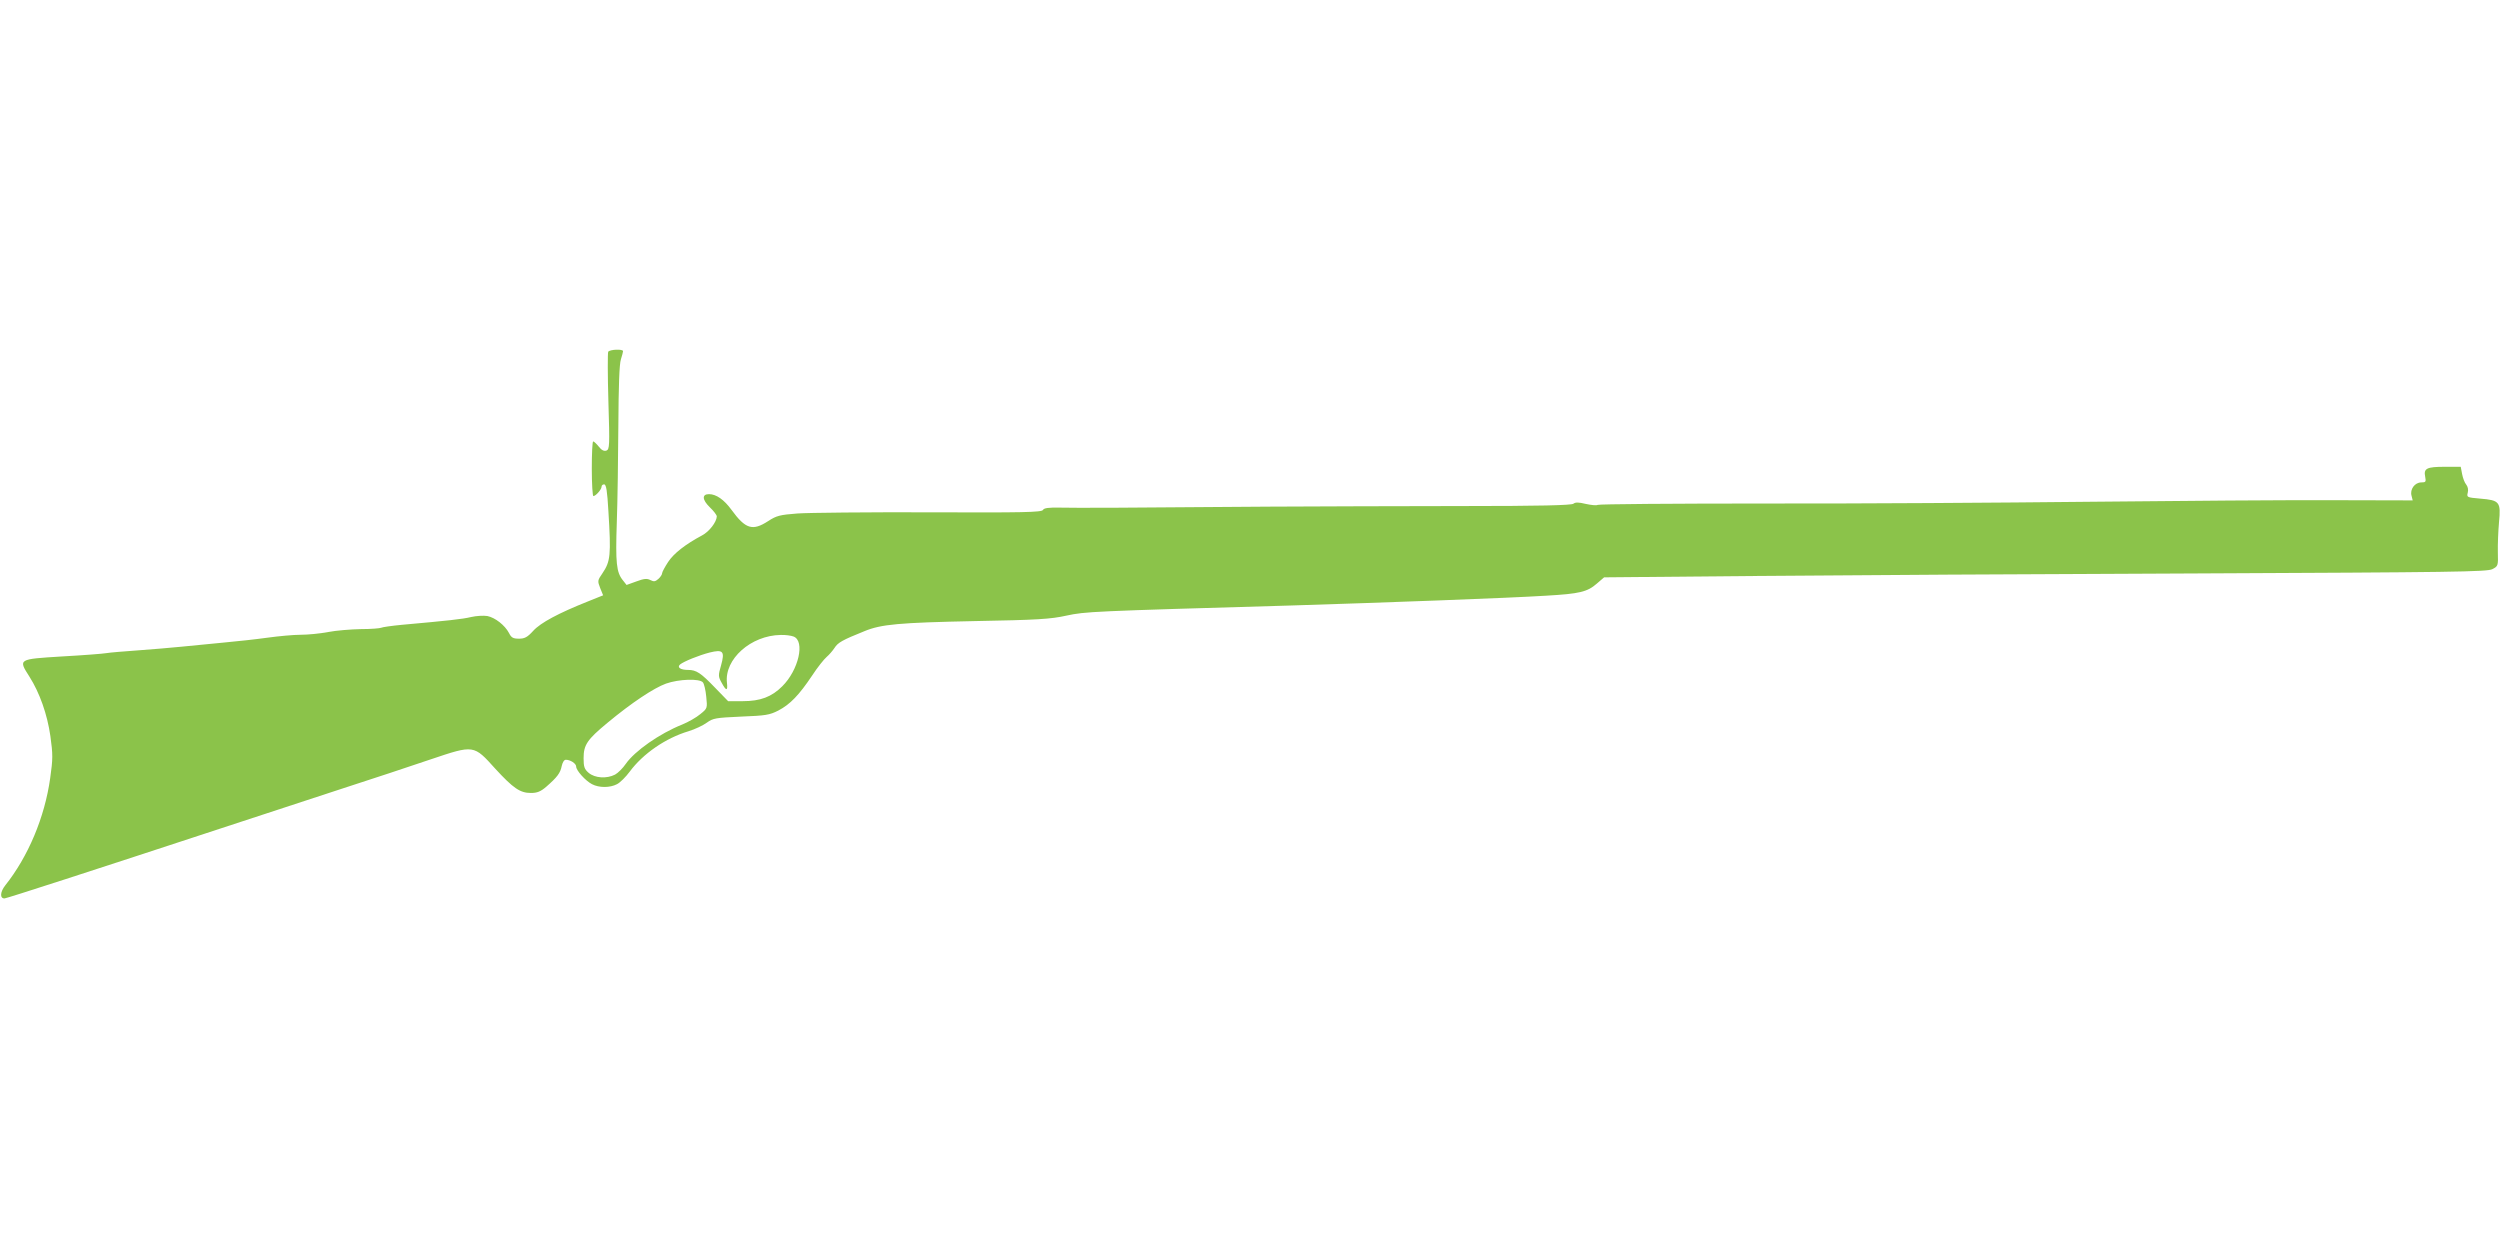 <?xml version="1.0" standalone="no"?>
<!DOCTYPE svg PUBLIC "-//W3C//DTD SVG 20010904//EN"
 "http://www.w3.org/TR/2001/REC-SVG-20010904/DTD/svg10.dtd">
<svg version="1.0" xmlns="http://www.w3.org/2000/svg"
 width="1280pt" height="640pt" viewBox="0 0 1280 640"
 preserveAspectRatio="xMidYMid meet">
<g transform="translate(0,640) scale(0.1,-0.1)"
fill="#8bc34a" stroke="none">
<path d="M3114 4599 c-3 -6 -3 -121 1 -255 7 -228 6 -244 -10 -251 -13 -4 -25
2 -39 20 -12 15 -25 27 -29 27 -4 0 -7 -63 -7 -140 0 -77 4 -140 8 -140 12 0
42 34 42 48 0 7 6 12 13 12 11 0 16 -33 22 -137 14 -226 11 -257 -31 -319 -25
-36 -25 -39 -11 -75 l15 -37 -82 -33 c-145 -58 -238 -107 -276 -149 -30 -33
-44 -40 -73 -40 -30 0 -39 5 -51 29 -21 40 -71 79 -111 87 -19 3 -56 1 -82 -5
-45 -11 -121 -19 -355 -40 -53 -5 -101 -12 -106 -15 -6 -3 -52 -7 -104 -7 -51
-1 -127 -7 -168 -15 -41 -8 -105 -14 -141 -14 -36 0 -112 -7 -170 -15 -57 -8
-158 -19 -224 -25 -66 -6 -163 -16 -215 -21 -52 -5 -153 -14 -225 -19 -71 -5
-143 -11 -160 -14 -16 -3 -119 -11 -227 -17 -227 -14 -225 -13 -167 -104 52
-82 91 -192 107 -304 13 -94 13 -116 -1 -215 -28 -201 -113 -402 -230 -549
-26 -33 -29 -67 -4 -67 10 0 458 145 1112 360 182 60 456 150 610 200 154 50
361 118 460 152 223 75 220 75 331 -48 92 -100 127 -124 182 -124 32 0 50 7
79 32 56 49 72 70 79 106 4 18 12 32 21 32 23 0 53 -19 53 -35 0 -20 48 -73
81 -90 36 -19 92 -19 128 0 16 8 45 37 65 64 68 92 184 172 301 207 33 10 75
30 94 44 32 23 45 25 175 31 126 5 146 8 191 31 61 32 106 79 173 179 28 43
62 85 74 95 13 11 31 32 41 47 17 27 40 40 152 85 86 36 179 44 565 52 321 6
389 10 470 28 99 21 118 22 1155 52 455 14 1110 38 1300 50 173 10 212 19 262
63 l36 31 776 7 c427 4 1444 10 2259 13 1306 6 1487 8 1513 22 29 15 30 17 28
87 -1 40 2 109 6 154 10 103 3 112 -96 120 -69 6 -70 7 -64 31 4 15 0 31 -8
41 -8 9 -17 33 -21 54 l-7 37 -82 0 c-92 0 -109 -8 -100 -51 5 -26 3 -29 -20
-29 -33 0 -59 -35 -50 -68 l6 -24 -409 1 c-225 1 -782 -3 -1239 -8 -456 -5
-1209 -10 -1672 -9 -463 0 -847 -3 -853 -7 -6 -4 -33 -1 -61 5 -37 9 -53 9
-63 1 -10 -8 -170 -12 -572 -12 -308 0 -752 -2 -989 -3 -725 -6 -987 -7 -1069
-5 -58 1 -81 -2 -86 -12 -7 -12 -102 -14 -582 -12 -315 1 -619 -2 -675 -6 -90
-7 -107 -11 -150 -39 -80 -52 -116 -41 -188 58 -38 52 -78 80 -115 80 -37 0
-35 -29 4 -67 20 -19 36 -40 36 -47 -1 -29 -39 -78 -75 -97 -86 -46 -145 -92
-174 -136 -17 -26 -31 -52 -31 -58 0 -7 -9 -20 -19 -29 -16 -14 -23 -15 -41
-6 -17 9 -32 8 -72 -7 l-50 -18 -19 24 c-33 41 -38 88 -31 296 4 110 7 335 8
500 1 194 5 312 13 335 6 19 11 38 11 42 0 12 -68 9 -76 -3z m949 -1458 c60
-23 26 -172 -58 -255 -54 -54 -112 -76 -202 -76 l-75 0 -67 69 c-73 76 -96 91
-138 91 -39 0 -58 13 -41 28 20 16 97 47 151 61 69 17 79 7 59 -65 -15 -52
-15 -58 3 -90 23 -43 32 -43 27 0 -14 121 123 243 275 245 23 1 53 -3 66 -8z
m-464 -235 c6 -7 14 -40 17 -73 6 -59 6 -60 -30 -89 -20 -17 -62 -41 -94 -54
-115 -46 -242 -135 -288 -201 -15 -22 -40 -47 -55 -55 -43 -22 -103 -18 -135
9 -22 19 -26 31 -26 75 0 68 18 95 122 181 124 103 237 178 300 201 65 23 172
27 189 6z"/>
</g>
</svg>
